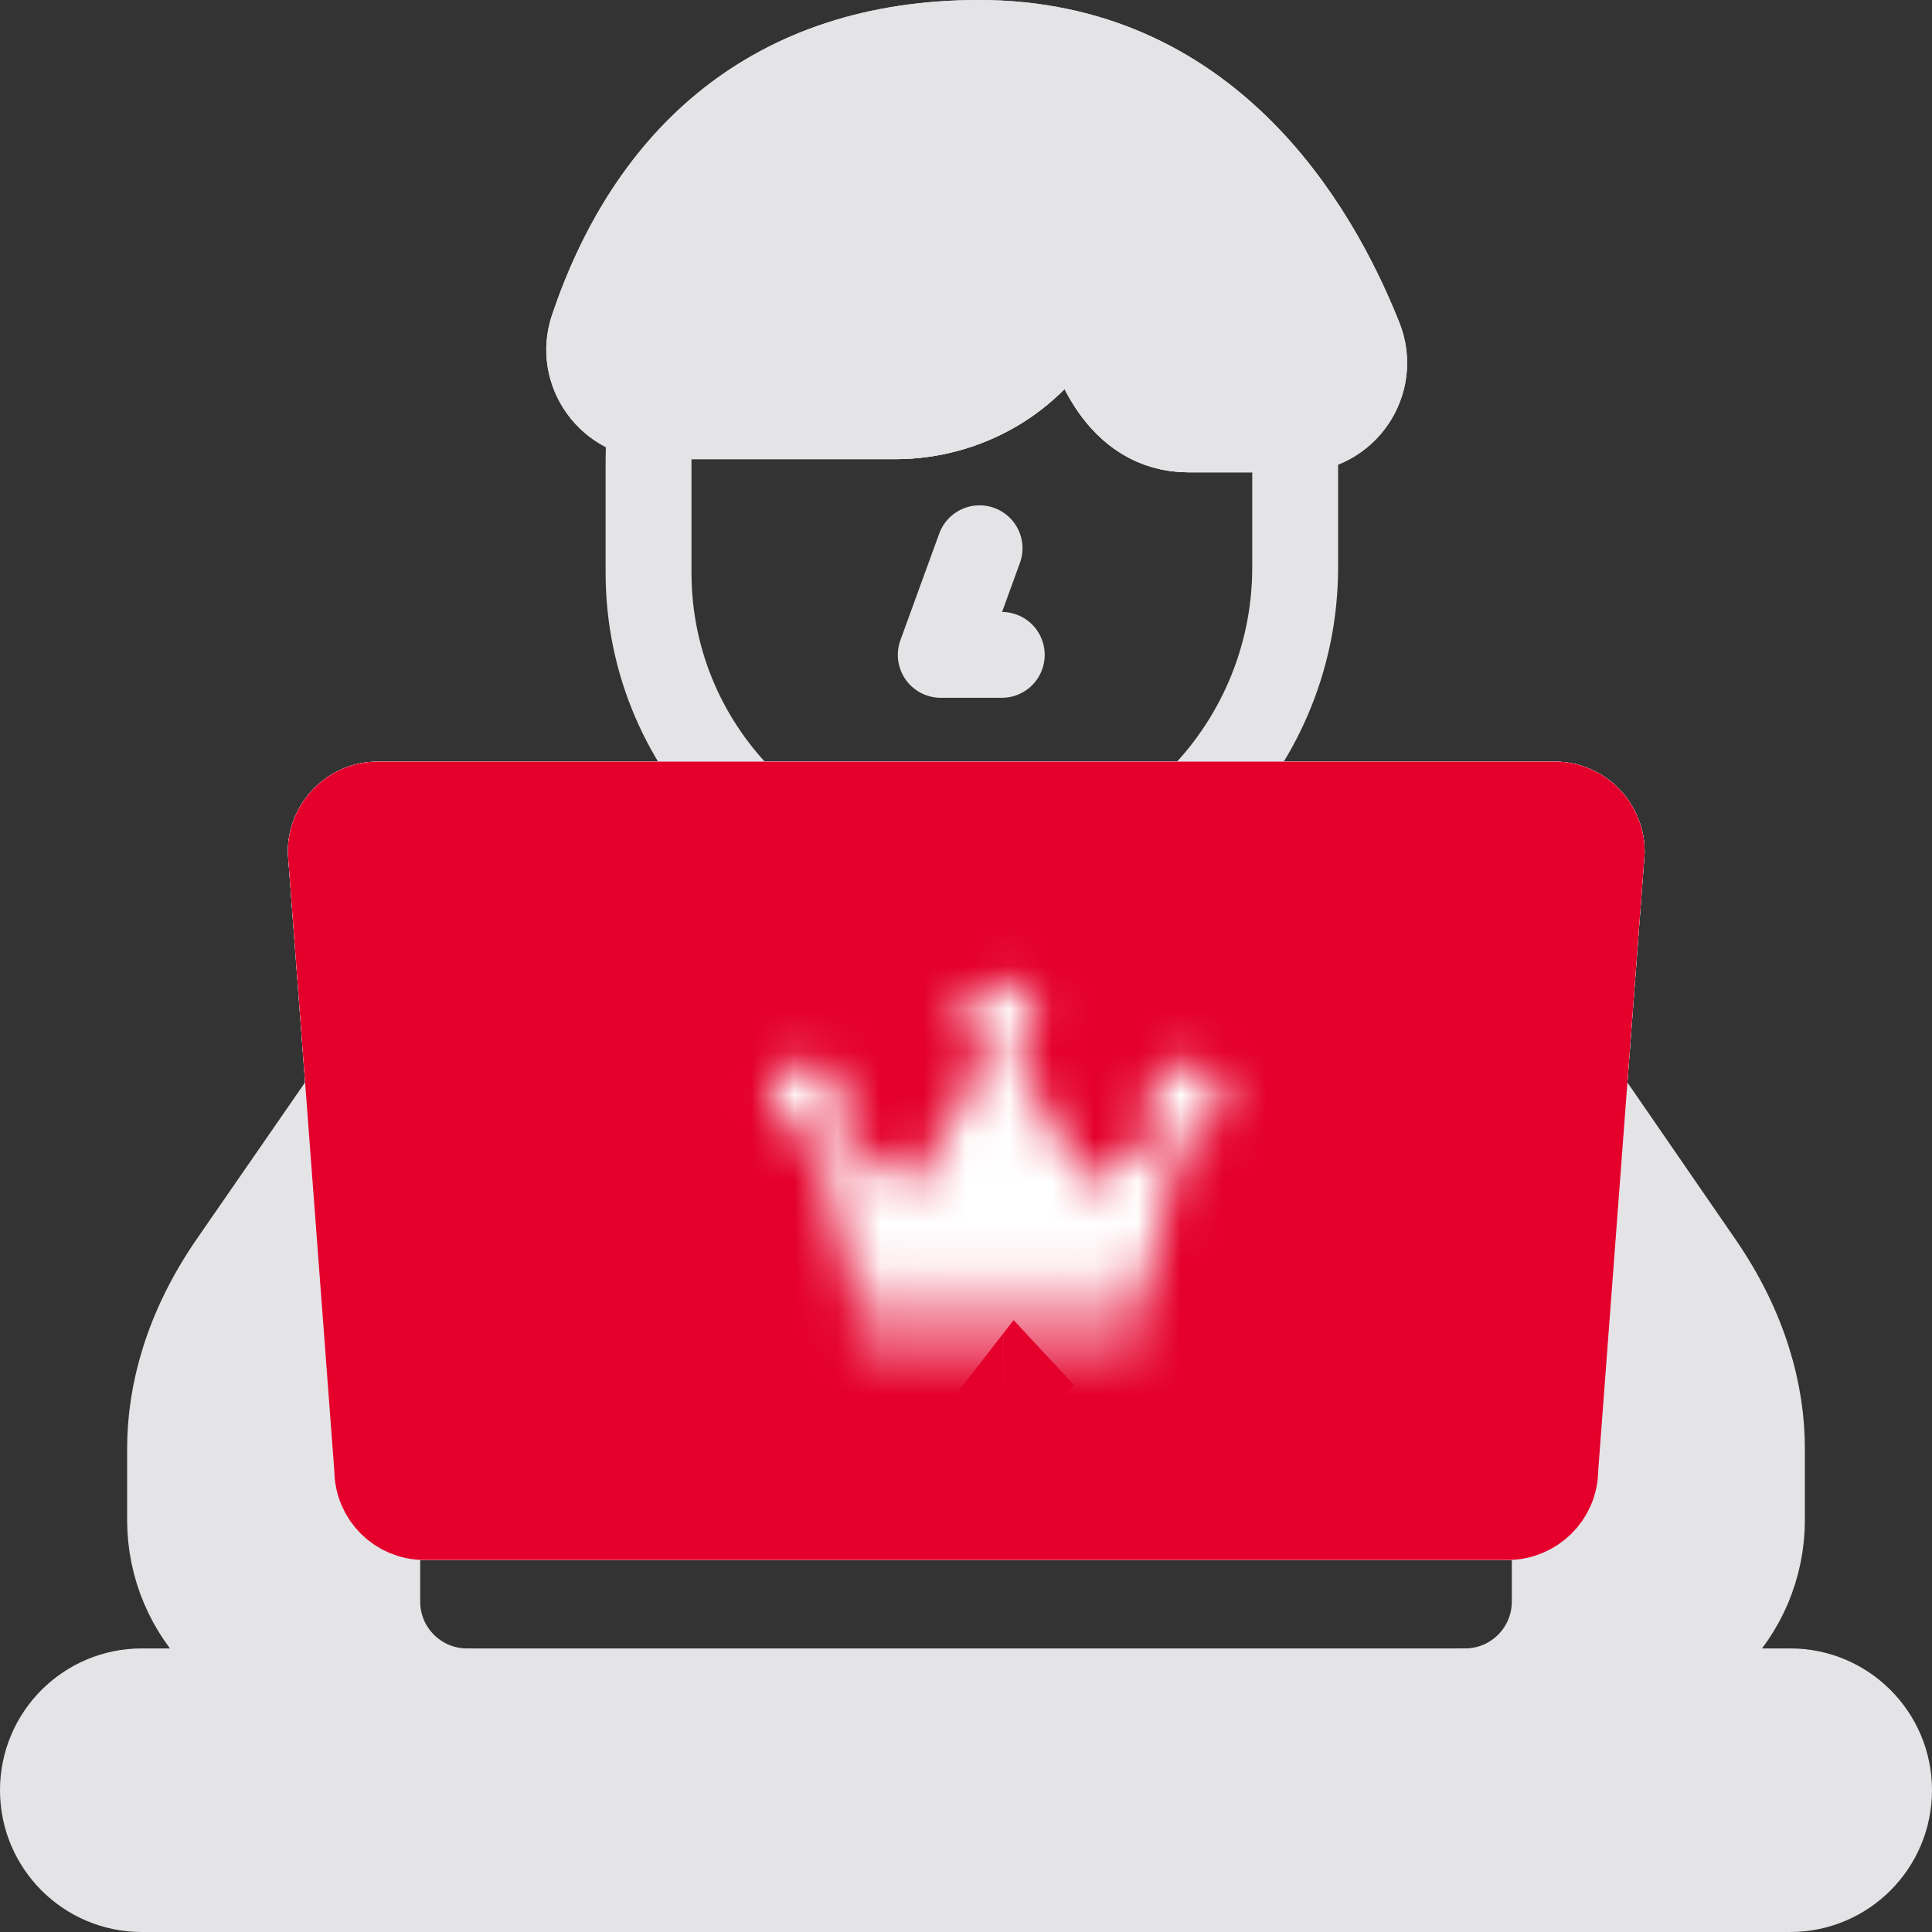 <?xml version="1.0" encoding="UTF-8"?> <svg xmlns="http://www.w3.org/2000/svg" width="45" height="45" viewBox="0 0 45 45" fill="none"><rect x="0" y="0" width="45" height="45" fill="#333333" stroke="none"/><path d="M35.115 35.335H9.885C9.279 35.335 8.788 34.844 8.788 34.237L7.705 19.837C7.705 19.231 8.196 18.739 8.802 18.739H36.209C36.815 18.739 37.307 19.231 37.307 19.837L36.224 34.237C36.224 34.844 35.721 35.335 35.115 35.335Z" stroke="#E4E4E7" stroke-width="2" stroke-miterlimit="10" stroke-linecap="round" stroke-linejoin="round"></path><path d="M35.115 35.335H9.885C9.279 35.335 8.788 34.844 8.788 34.237L7.705 19.837C7.705 19.231 8.196 18.739 8.802 18.739H36.209C36.815 18.739 37.307 19.231 37.307 19.837L36.224 34.237C36.224 34.844 35.721 35.335 35.115 35.335Z" stroke="#E4E4E7" stroke-width="2" stroke-miterlimit="10" stroke-linecap="round" stroke-linejoin="round"></path><path d="M35.115 35.335H9.885C9.279 35.335 8.788 34.844 8.788 34.237L7.705 19.837C7.705 19.231 8.196 18.739 8.802 18.739H36.209C36.815 18.739 37.307 19.231 37.307 19.837L36.224 34.237C36.224 34.844 35.721 35.335 35.115 35.335Z" stroke="#E4E4E7" stroke-width="2" stroke-miterlimit="10" stroke-linecap="round" stroke-linejoin="round"></path><path d="M10.878 39.395H7.957C5.75 39.395 3.961 37.606 3.961 35.4V33.74C3.961 32.456 4.351 30.957 5.401 29.434L8.129 25.489L8.787 34.237C8.787 34.844 9.279 35.335 9.885 35.335H8.787V37.305C8.787 38.459 9.723 39.395 10.878 39.395Z" fill="#E4E4E7" stroke="#E4E4E7" stroke-width="2" stroke-miterlimit="10" stroke-linecap="round" stroke-linejoin="round"></path><path d="M34.123 39.395H37.044C39.25 39.395 41.039 37.606 41.039 35.4V33.74C41.039 32.456 40.649 30.957 39.599 29.434L36.882 25.49L36.224 34.237C36.224 34.844 35.721 35.335 35.115 35.335H36.213V37.305C36.213 38.459 35.277 39.395 34.123 39.395Z" fill="#E4E4E7" stroke="#E4E4E7" stroke-width="2" stroke-miterlimit="10" stroke-linecap="round" stroke-linejoin="round"></path><path d="M30.167 10.713V13.216C30.167 15.369 29.277 17.338 27.84 18.74H17.39C15.981 17.372 15.106 15.458 15.106 13.34V10.713C15.106 10.367 15.13 10.026 15.176 9.692C15.209 9.694 15.242 9.695 15.276 9.695H20.848C22.502 9.695 24.048 8.81 24.829 7.351C24.842 7.325 24.856 7.299 24.87 7.273C24.955 7.109 25.197 7.139 25.237 7.32C25.448 8.271 26.057 10.001 27.692 10.001H30.134C30.155 10.236 30.167 10.473 30.167 10.713Z" stroke="#E4E4E7" stroke-width="2" stroke-miterlimit="10" stroke-linecap="round" stroke-linejoin="round"></path><path d="M24.828 7.351C24.842 7.326 24.856 7.299 24.87 7.273C24.955 7.109 25.197 7.139 25.237 7.319C25.448 8.271 26.057 10.002 27.692 10.002H30.223C31.317 10.002 32.069 8.899 31.665 7.883C30.606 5.221 28.093 1 22.802 1C17.981 1 15.131 3.719 13.805 7.656C13.468 8.658 14.22 9.695 15.277 9.695H20.848C22.502 9.695 24.048 8.81 24.828 7.351Z" stroke="#E4E4E7" stroke-width="2" stroke-miterlimit="10" stroke-linecap="round" stroke-linejoin="round"></path><path d="M24.828 7.351C24.842 7.326 24.856 7.299 24.87 7.273C24.955 7.109 25.197 7.139 25.237 7.319C25.448 8.271 26.057 10.002 27.692 10.002H30.223C31.317 10.002 32.069 8.899 31.665 7.883C30.606 5.221 28.093 1 22.802 1C17.981 1 15.131 3.719 13.805 7.656C13.468 8.658 14.22 9.695 15.277 9.695H20.848C22.502 9.695 24.048 8.81 24.828 7.351Z" fill="#E4E4E7" stroke="#E4E4E7" stroke-width="2" stroke-miterlimit="10" stroke-linecap="round" stroke-linejoin="round"></path><path d="M22.816 12.77L21.912 15.253H23.333" stroke="#E4E4E7" stroke-width="2" stroke-miterlimit="10" stroke-linecap="round" stroke-linejoin="round"></path><path d="M18.609 44H41.697C42.969 44 44 42.969 44 41.697C44 40.426 42.969 39.395 41.697 39.395H3.303C2.031 39.395 1 40.426 1 41.697C1 42.969 2.031 44 3.303 44H18.609Z" fill="#E4E4E7" stroke="#E4E4E7" stroke-width="2" stroke-miterlimit="10" stroke-linecap="round" stroke-linejoin="round"></path><path d="M35.115 35.335H9.885C9.279 35.335 8.788 34.844 8.788 34.237L7.705 19.837C7.705 19.231 8.196 18.739 8.802 18.739H36.209C36.815 18.739 37.307 19.231 37.307 19.837L36.224 34.237C36.224 34.844 35.721 35.335 35.115 35.335Z" fill="#E4002B" stroke="#E4002B" stroke-width="2" stroke-miterlimit="10" stroke-linecap="round" stroke-linejoin="round"></path><mask id="path-12-inside-1_452_2924" fill="white"><path fill-rule="evenodd" clip-rule="evenodd" d="M23.57 24.533L25.389 27.642L27.078 26.277C26.877 26.121 26.747 25.88 26.744 25.608C26.739 25.131 27.127 24.741 27.609 24.737C28.092 24.732 28.487 25.114 28.492 25.59C28.497 26.067 28.109 26.457 27.627 26.462C27.588 26.462 27.55 26.46 27.512 26.455L26.801 29.616C26.758 29.809 26.589 29.943 26.389 29.943H26.003H24.009H22.538H20.619H20.158C19.957 29.943 19.789 29.809 19.745 29.616L19.026 26.419C18.954 26.439 18.879 26.449 18.801 26.45C18.318 26.455 17.923 26.073 17.918 25.596C17.913 25.12 18.3 24.73 18.783 24.725C19.266 24.72 19.661 25.103 19.666 25.579C19.668 25.829 19.562 26.056 19.391 26.215L21.209 27.683L23.045 24.543C22.686 24.439 22.422 24.113 22.418 23.724C22.413 23.247 22.8 22.857 23.283 22.852C23.765 22.848 24.161 23.23 24.166 23.706C24.169 24.09 23.919 24.417 23.57 24.533ZM20.263 30.417H26.306C26.555 30.417 26.759 30.618 26.759 30.864V30.864C26.759 31.11 26.555 31.311 26.306 31.311H20.263C20.014 31.311 19.81 31.11 19.81 30.864V30.864C19.81 30.618 20.014 30.417 20.263 30.417Z"></path></mask><path d="M23.57 24.533L20.418 15.043L8.71 18.932L14.939 29.582L23.57 24.533ZM25.389 27.642L16.757 32.69L22.626 42.724L31.671 35.422L25.389 27.642ZM27.078 26.277L33.36 34.058L43.189 26.123L33.209 18.378L27.078 26.277ZM26.744 25.608L36.744 25.509L36.744 25.503L26.744 25.608ZM27.609 24.737L27.708 34.736L27.709 34.736L27.609 24.737ZM27.627 26.462L27.717 36.461L27.727 36.461L27.627 26.462ZM27.512 26.455L28.699 16.526L19.736 15.454L17.756 24.262L27.512 26.455ZM26.801 29.616L17.045 27.422L17.045 27.423L26.801 29.616ZM19.745 29.616L29.502 27.423L29.502 27.422L19.745 29.616ZM19.026 26.419L28.783 24.225L26.484 14.003L16.381 16.775L19.026 26.419ZM18.801 26.45L18.899 36.45L18.902 36.45L18.801 26.45ZM17.918 25.596L7.918 25.696L7.919 25.699L17.918 25.596ZM18.783 24.725L18.882 34.725H18.882L18.783 24.725ZM19.666 25.579L9.666 25.678L9.666 25.682L19.666 25.579ZM19.391 26.215L12.579 18.894L4.135 26.751L13.109 33.996L19.391 26.215ZM21.209 27.683L14.927 35.463L23.971 42.765L29.84 32.731L21.209 27.683ZM23.045 24.543L31.677 29.592L38.155 18.516L25.833 14.939L23.045 24.543ZM22.418 23.724L32.417 23.623L32.417 23.623L22.418 23.724ZM23.283 22.852L23.186 12.853L23.183 12.853L23.283 22.852ZM24.166 23.706L14.166 23.808L14.166 23.809L24.166 23.706ZM14.939 29.582L16.757 32.69L34.021 22.593L32.202 19.484L14.939 29.582ZM31.671 35.422L33.36 34.058L20.797 18.497L19.107 19.861L31.671 35.422ZM33.209 18.378C35.288 19.991 36.715 22.562 36.744 25.509L16.745 25.706C16.779 29.198 18.466 32.252 20.947 34.178L33.209 18.378ZM36.744 25.503C36.798 30.676 32.625 34.688 27.708 34.736L27.511 14.737C21.628 14.795 16.68 19.587 16.745 25.713L36.744 25.503ZM27.709 34.736C22.792 34.785 18.544 30.859 18.492 25.692L38.491 25.489C38.429 19.369 33.391 14.678 27.509 14.737L27.709 34.736ZM18.492 25.692C18.44 20.523 22.609 16.512 27.526 16.462L27.727 36.461C33.61 36.402 38.553 31.61 38.491 25.489L18.492 25.692ZM27.536 16.462C27.92 16.459 28.309 16.479 28.699 16.526L26.325 36.385C26.791 36.44 27.256 36.465 27.717 36.461L27.536 16.462ZM17.756 24.262L17.045 27.422L36.558 31.81L37.268 28.649L17.756 24.262ZM17.045 27.423C18.046 22.968 21.998 19.943 26.389 19.943V39.943C31.18 39.943 35.47 36.65 36.558 31.809L17.045 27.423ZM26.389 19.943H26.003V39.943H26.389V19.943ZM26.003 19.943H24.009V39.943H26.003V19.943ZM24.009 19.943H22.538V39.943H24.009V19.943ZM22.538 19.943H20.619V39.943H22.538V19.943ZM20.619 19.943H20.158V39.943H20.619V19.943ZM20.158 19.943C24.549 19.943 28.5 22.968 29.502 27.423L9.989 31.809C11.077 36.65 15.366 39.943 20.158 39.943V19.943ZM29.502 27.422L28.783 24.225L9.27 28.612L9.989 31.81L29.502 27.422ZM16.381 16.775C17.128 16.57 17.907 16.459 18.699 16.451L18.902 36.45C19.851 36.44 20.781 36.307 21.672 36.062L16.381 16.775ZM18.702 16.451C23.617 16.402 27.864 20.326 27.918 25.493L7.919 25.699C7.982 31.819 13.02 36.508 18.899 36.45L18.702 16.451ZM27.918 25.497C27.969 30.662 23.802 34.676 18.882 34.725L18.685 14.726C12.799 14.784 7.858 19.578 7.918 25.696L27.918 25.497ZM18.882 34.725C13.968 34.773 9.717 30.849 9.666 25.678L29.665 25.48C29.604 19.356 24.563 14.668 18.685 14.726L18.882 34.725ZM9.666 25.682C9.638 22.979 10.796 20.553 12.579 18.894L26.203 33.536C28.328 31.559 29.698 28.68 29.665 25.476L9.666 25.682ZM13.109 33.996L14.927 35.463L27.49 19.902L25.673 18.434L13.109 33.996ZM29.84 32.731L31.677 29.592L14.413 19.494L12.577 22.634L29.84 32.731ZM25.833 14.939C29.515 16.008 32.375 19.399 32.417 23.623L12.418 23.825C12.469 28.826 15.857 32.869 20.257 34.146L25.833 14.939ZM32.417 23.623C32.47 28.791 28.301 32.803 23.383 32.852L23.183 12.853C17.299 12.912 12.356 17.704 12.418 23.825L32.417 23.623ZM23.38 32.852C18.467 32.9 14.218 28.977 14.166 23.808L34.165 23.605C34.103 17.483 29.064 12.796 23.186 12.853L23.38 32.852ZM14.166 23.809C14.123 19.646 16.836 16.233 20.418 15.043L26.723 34.023C31.003 32.601 34.215 28.533 34.165 23.604L14.166 23.809ZM20.263 40.417H26.306V20.417H20.263V40.417ZM26.306 40.417C21.155 40.417 16.759 36.263 16.759 30.864H36.759C36.759 24.973 31.955 20.417 26.306 20.417V40.417ZM16.759 30.864V30.864H36.759V30.864H16.759ZM16.759 30.864C16.759 25.465 21.155 21.311 26.306 21.311V41.312C31.955 41.312 36.759 36.756 36.759 30.864H16.759ZM26.306 21.311H20.263V41.312H26.306V21.311ZM20.263 21.311C25.413 21.311 29.81 25.465 29.81 30.864H9.81C9.81 36.756 14.614 41.312 20.263 41.312V21.311ZM29.81 30.864V30.864H9.81V30.864H29.81ZM29.81 30.864C29.81 36.263 25.413 40.417 20.263 40.417V20.417C14.614 20.417 9.81 24.973 9.81 30.864H29.81Z" fill="white" mask="url(#path-12-inside-1_452_2924)"></path></svg> 